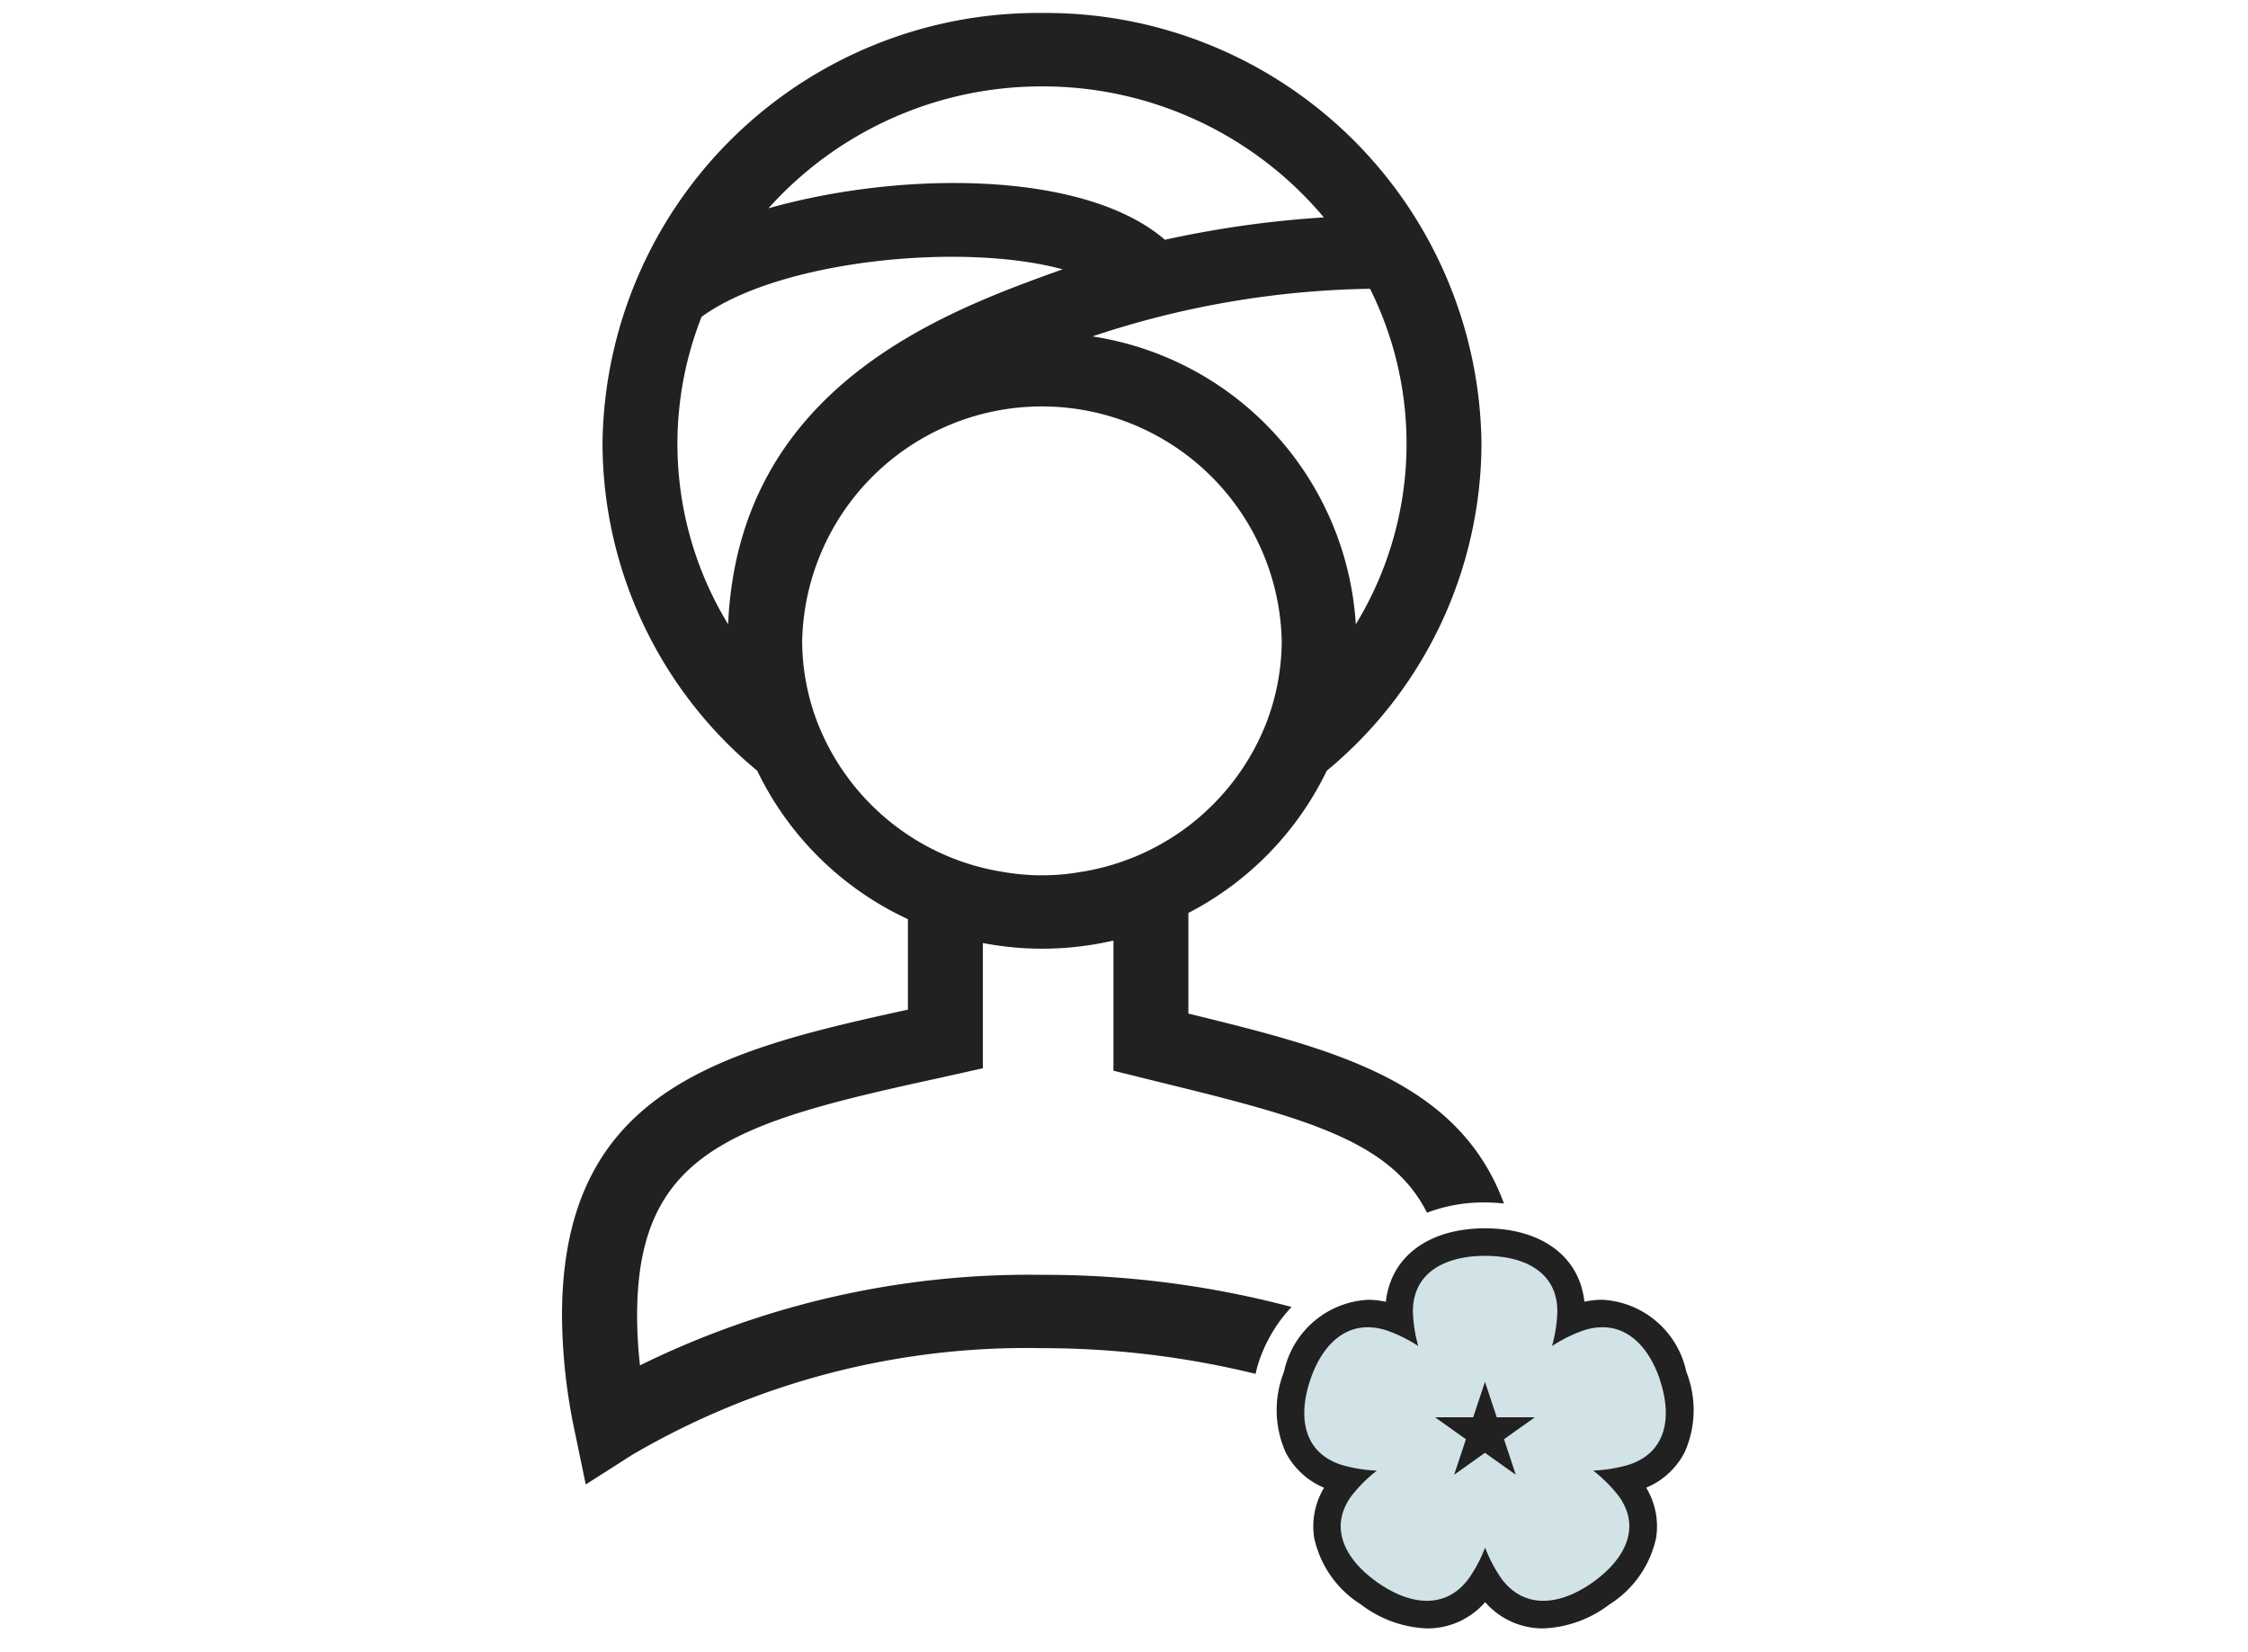 <svg xmlns="http://www.w3.org/2000/svg" xmlns:xlink="http://www.w3.org/1999/xlink" width="49" height="36" viewBox="0 0 49 36"><defs><clipPath id="a"><rect width="49" height="36" transform="translate(0)" fill="#fff" stroke="#707070" stroke-width="1"/></clipPath><clipPath id="b"><rect width="26.104" height="35.607" fill="none"/></clipPath></defs><g clip-path="url(#a)"><g transform="translate(11.229 0.283)"><g transform="translate(0)" clip-path="url(#b)"><path d="M1.7,29.475a9.638,9.638,0,0,1-.063-1.081c0-3.59,2.131-4.213,6.563-5.177L9.173,23V20.27a6.86,6.86,0,0,0,2.847-.054v2.837l1.273.315c3.01.738,4.8,1.259,5.561,2.78a3.476,3.476,0,0,1,1.267-.224,3.992,3.992,0,0,1,.411.024c-.987-2.687-3.743-3.371-6.841-4.131l-.038-.009V19.615a6.841,6.841,0,0,0,3.017-3.1,9.286,9.286,0,0,0,3.372-7.133A9.494,9.494,0,0,0,10.461,0,9.493,9.493,0,0,0,.883,9.383a9.282,9.282,0,0,0,3.372,7.132A6.84,6.84,0,0,0,7.54,19.75v1.972C3.462,22.612,0,23.483,0,28.394a12.5,12.5,0,0,0,.278,2.524l.24,1.153,1.006-.643A17.026,17.026,0,0,1,10.461,29.1a19.534,19.534,0,0,1,4.656.56c.02-.074.034-.146.059-.221a3.231,3.231,0,0,1,.726-1.237,21.005,21.005,0,0,0-5.441-.7A19.208,19.208,0,0,0,1.7,29.475M17.613,6.011a7.559,7.559,0,0,1-.31,7.312,6.775,6.775,0,0,0-5.741-6.274,19.976,19.976,0,0,1,6.051-1.038M10.461,1.6a8,8,0,0,1,6.145,2.855,22.709,22.709,0,0,0-3.464.488C11.388,3.429,7.4,3.436,4.5,4.257A7.994,7.994,0,0,1,10.461,1.6M3.621,13.323a7.549,7.549,0,0,1-.579-6.7C4.731,5.387,8.718,4.99,10.913,5.587,8.361,6.5,3.849,8.129,3.621,13.323m1.97,2.2a5,5,0,0,1-.356-1.845,5.228,5.228,0,0,1,10.453,0,5.01,5.01,0,0,1-.356,1.846,5.215,5.215,0,0,1-4.043,3.2,4.887,4.887,0,0,1-1.654,0,5.215,5.215,0,0,1-4.043-3.2" transform="translate(1.021 0)" fill="#212121"/><path d="M239.273,398.384c-.269-.81-.837-1.355-1.664-1.092a3.211,3.211,0,0,0-.693.342,3.138,3.138,0,0,0,.116-.753c0-.852-.706-1.212-1.574-1.212s-1.575.36-1.575,1.212a3.079,3.079,0,0,0,.117.753,3.226,3.226,0,0,0-.695-.342c-.827-.263-1.394.282-1.663,1.093s-.138,1.578.689,1.841a3.265,3.265,0,0,0,.767.124,3.167,3.167,0,0,0-.546.541c-.512.689-.157,1.386.547,1.887s1.489.615,2-.074a3.087,3.087,0,0,0,.358-.677,3.149,3.149,0,0,0,.356.677c.512.689,1.3.575,2,.074s1.057-1.2.546-1.887a3.183,3.183,0,0,0-.546-.542,3.222,3.222,0,0,0,.766-.124c.827-.263.96-1.031.691-1.842m-3.144,2.057-.672-.478-.672.478.257-.774-.672-.478h.83l.257-.773.257.773h.83l-.672.478Z" transform="translate(-214.315 -368.581)" fill="#d1e3e6"/><path d="M235.458,395.069c1.233,0,2.059.62,2.163,1.6a1.861,1.861,0,0,1,.394-.043,1.981,1.981,0,0,1,1.828,1.57,2.261,2.261,0,0,1-.037,1.755,1.663,1.663,0,0,1-.837.771,1.633,1.633,0,0,1,.216,1.091,2.282,2.282,0,0,1-1.02,1.455,2.532,2.532,0,0,1-1.439.521,1.662,1.662,0,0,1-1.268-.573,1.659,1.659,0,0,1-1.267.573,2.526,2.526,0,0,1-1.438-.52,2.282,2.282,0,0,1-1.022-1.456,1.63,1.63,0,0,1,.216-1.09,1.663,1.663,0,0,1-.837-.771,2.261,2.261,0,0,1-.037-1.755,1.981,1.981,0,0,1,1.827-1.57,1.859,1.859,0,0,1,.394.043C233.4,395.69,234.223,395.069,235.458,395.069Zm.633,3.348.245-.935a2.611,2.611,0,0,0,.1-.6c0-.406-.328-.612-.974-.612s-.975.206-.975.612a2.542,2.542,0,0,0,.1.6l.248.93.63-1.9Zm.615,1.394,1.077-.061a2.688,2.688,0,0,0,.617-.1.506.506,0,0,0,.336-.249,1.159,1.159,0,0,0-.032-.832c-.075-.225-.291-.748-.689-.748a.744.744,0,0,0-.223.039,2.638,2.638,0,0,0-.555.278l-.711.448h1.9Zm-2.312-1.221-.713-.448a2.688,2.688,0,0,0-.558-.278.744.744,0,0,0-.223-.039c-.382,0-.6.469-.688.749a1.16,1.16,0,0,0-.033.832.5.5,0,0,0,.335.248,2.73,2.73,0,0,0,.62.1l1.079.062-1.72-1.223Zm2.332,4a1.386,1.386,0,0,0,.744-.3,1.185,1.185,0,0,0,.53-.665.476.476,0,0,0-.119-.376,2.651,2.651,0,0,0-.44-.431l-.756-.609.592,1.786-1.661-1.182.4.991a2.6,2.6,0,0,0,.281.543A.5.5,0,0,0,236.725,402.587Zm-3.087-.593.591-1.782-.755.606a2.627,2.627,0,0,0-.44.431.473.473,0,0,0-.119.375,1.187,1.187,0,0,0,.532.666,1.381,1.381,0,0,0,.742.3.5.5,0,0,0,.428-.24,2.543,2.543,0,0,0,.282-.542l.393-.989Z" transform="translate(-214.315 -368.581)" fill="#212121"/><path d="M239.273,398.384c-.269-.81-.837-1.355-1.664-1.092a3.211,3.211,0,0,0-.693.342,3.138,3.138,0,0,0,.116-.753c0-.852-.706-1.212-1.574-1.212s-1.575.36-1.575,1.212a3.079,3.079,0,0,0,.117.753,3.226,3.226,0,0,0-.695-.342c-.827-.263-1.394.282-1.663,1.093s-.138,1.578.689,1.841a3.265,3.265,0,0,0,.767.124,3.167,3.167,0,0,0-.546.541c-.512.689-.157,1.386.547,1.887s1.489.615,2-.074a3.087,3.087,0,0,0,.358-.677,3.149,3.149,0,0,0,.356.677c.512.689,1.3.575,2,.074s1.057-1.2.546-1.887a3.183,3.183,0,0,0-.546-.542,3.222,3.222,0,0,0,.766-.124c.827-.263.96-1.031.691-1.842m-3.144,2.057-.672-.478-.672.478.257-.774-.672-.478h.83l.257-.773.257.773h.83l-.672.478Z" transform="translate(-214.315 -368.581)" fill="#d1e3e6"/></g></g></g></svg>